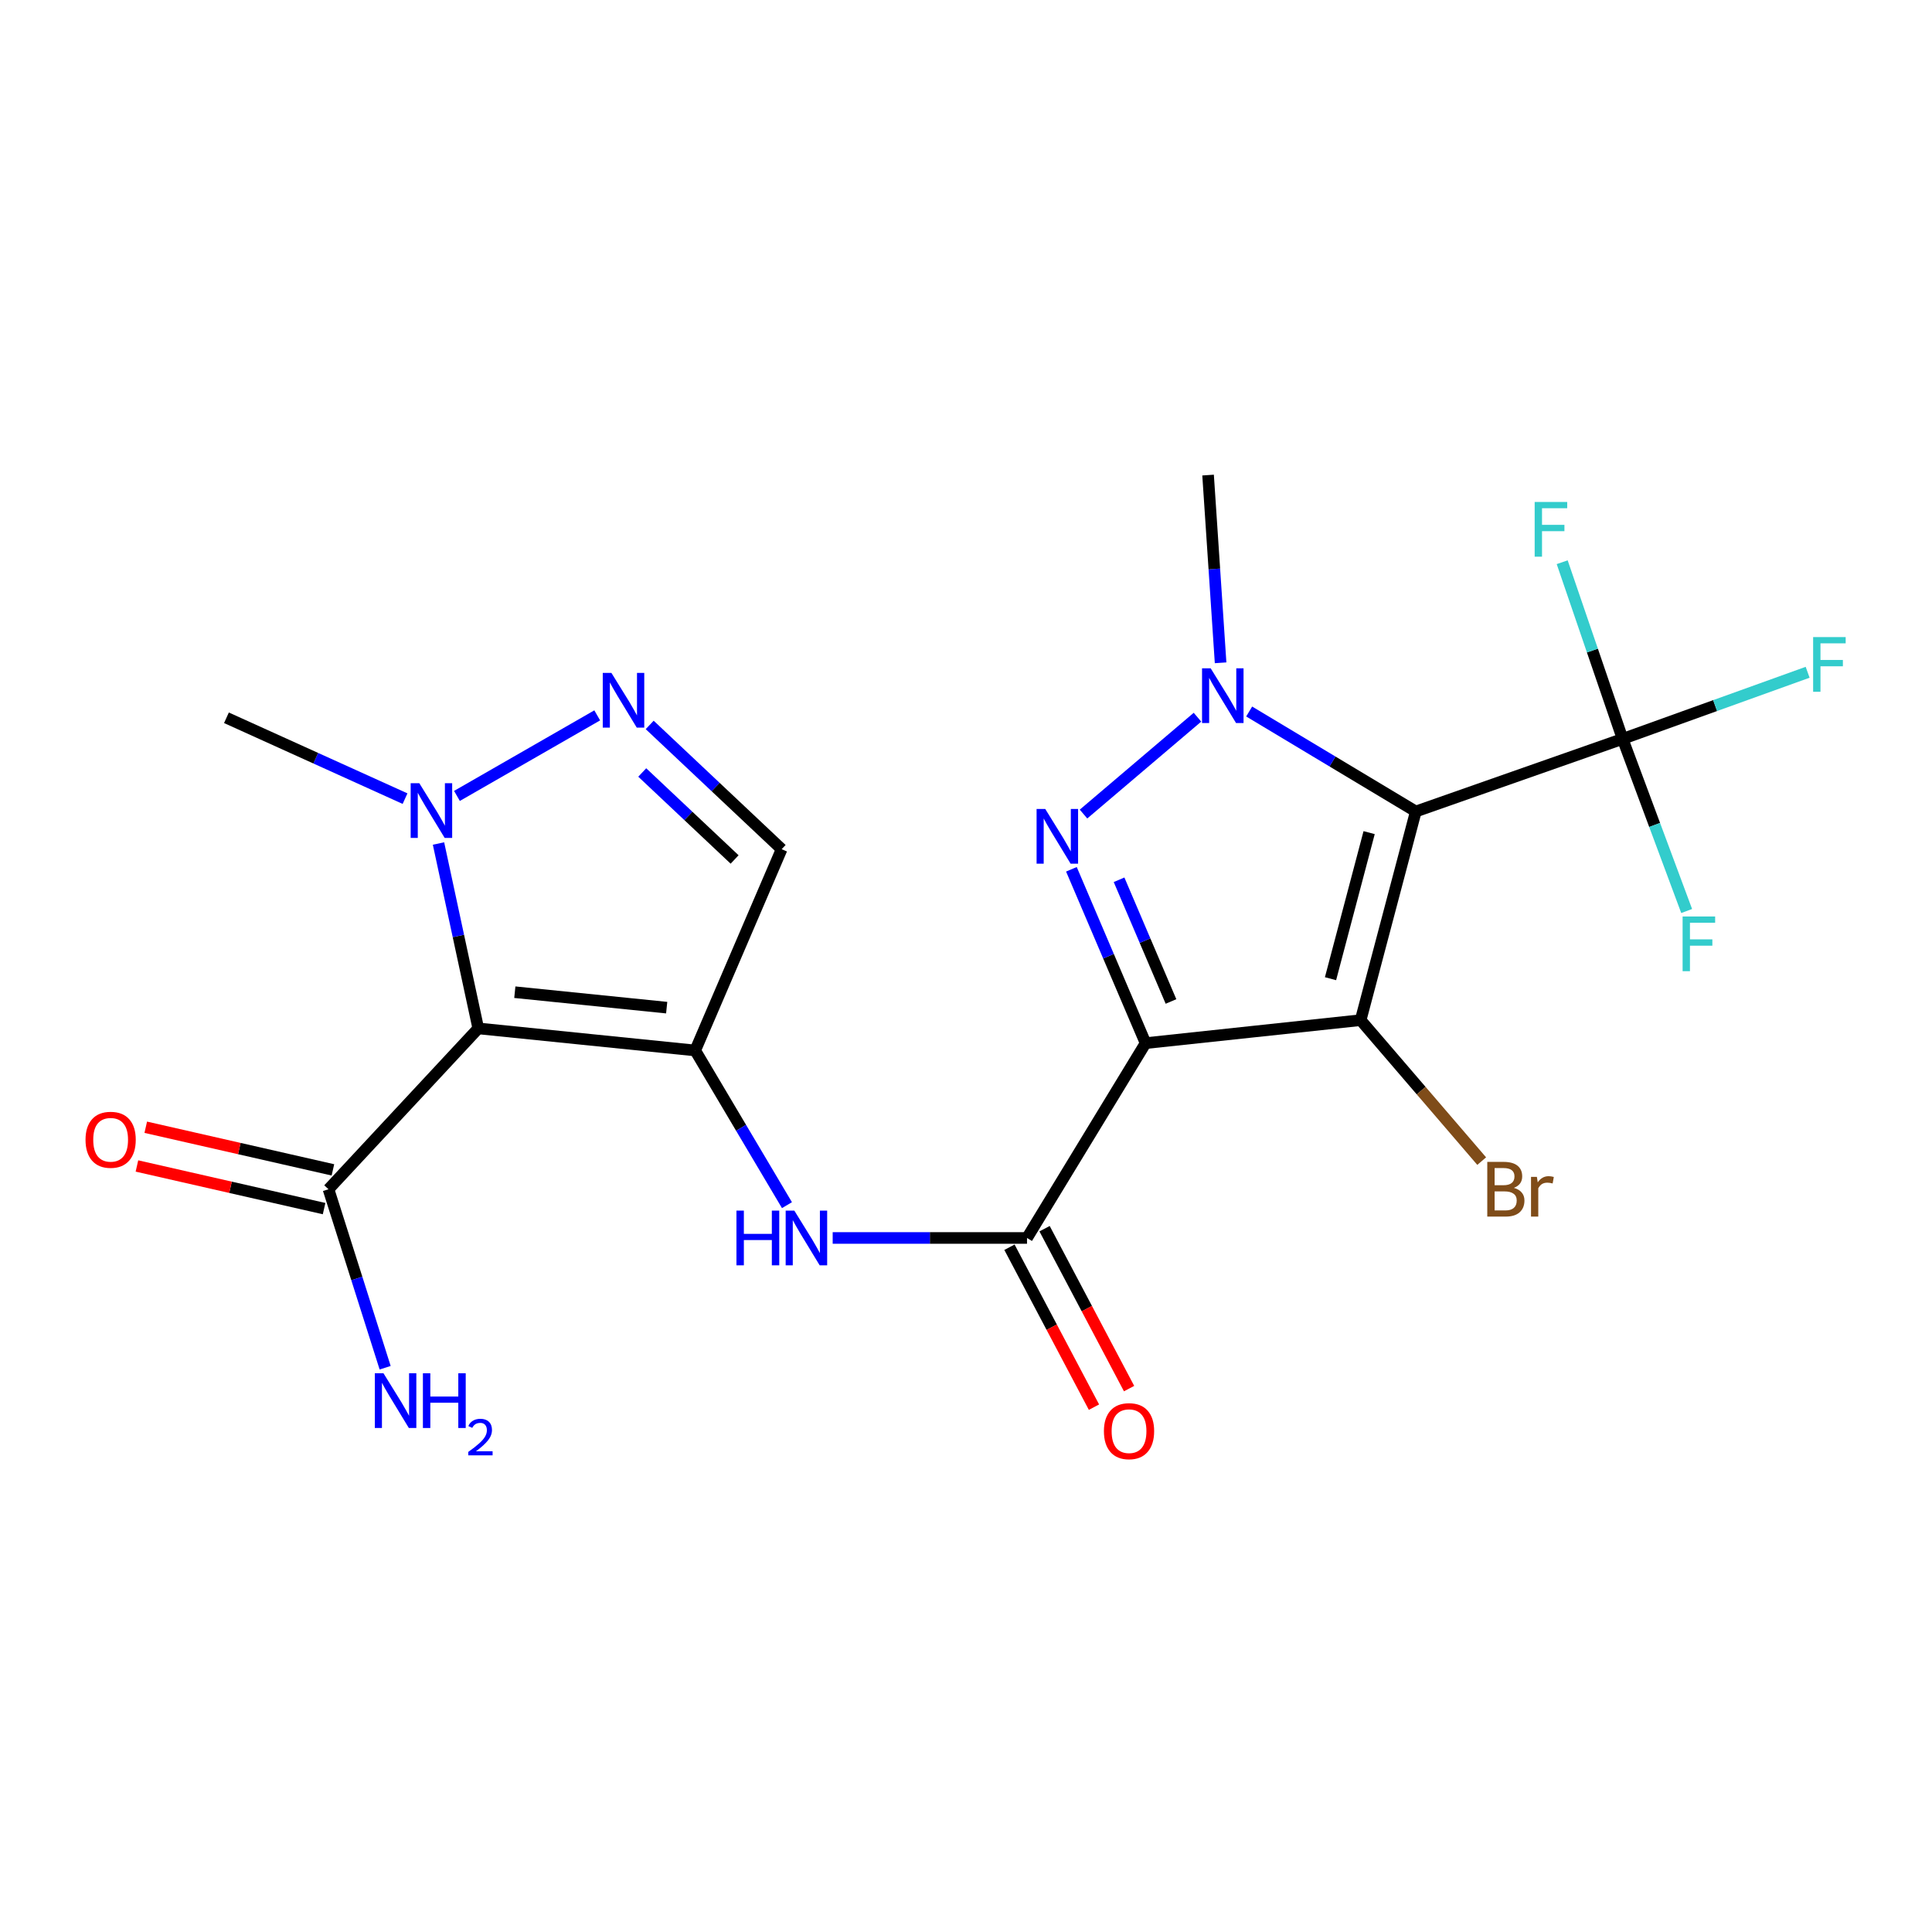 <?xml version='1.0' encoding='iso-8859-1'?>
<svg version='1.1' baseProfile='full'
              xmlns='http://www.w3.org/2000/svg'
                      xmlns:rdkit='http://www.rdkit.org/xml'
                      xmlns:xlink='http://www.w3.org/1999/xlink'
                  xml:space='preserve'
width='1000px' height='1000px' viewBox='0 0 1000 1000'>
<!-- END OF HEADER -->
<rect style='opacity:1.0;fill:#FFFFFF;stroke:none' width='1000' height='1000' x='0' y='0'> </rect>
<path class='bond-1' d='M 592.951,539.928 L 704.266,528.027' style='fill:none;fill-rule:evenodd;stroke:#000000;stroke-width:6px;stroke-linecap:butt;stroke-linejoin:miter;stroke-opacity:1' />
<path class='bond-2' d='M 592.951,539.928 L 573.755,494.936' style='fill:none;fill-rule:evenodd;stroke:#000000;stroke-width:6px;stroke-linecap:butt;stroke-linejoin:miter;stroke-opacity:1' />
<path class='bond-2' d='M 573.755,494.936 L 554.559,449.944' style='fill:none;fill-rule:evenodd;stroke:#0000FF;stroke-width:6px;stroke-linecap:butt;stroke-linejoin:miter;stroke-opacity:1' />
<path class='bond-2' d='M 606.102,518.363 L 592.665,486.868' style='fill:none;fill-rule:evenodd;stroke:#000000;stroke-width:6px;stroke-linecap:butt;stroke-linejoin:miter;stroke-opacity:1' />
<path class='bond-2' d='M 592.665,486.868 L 579.227,455.373' style='fill:none;fill-rule:evenodd;stroke:#0000FF;stroke-width:6px;stroke-linecap:butt;stroke-linejoin:miter;stroke-opacity:1' />
<path class='bond-6' d='M 592.951,539.928 L 531.583,640.769' style='fill:none;fill-rule:evenodd;stroke:#000000;stroke-width:6px;stroke-linecap:butt;stroke-linejoin:miter;stroke-opacity:1' />
<path class='bond-0' d='M 732.82,420.024 L 704.266,528.027' style='fill:none;fill-rule:evenodd;stroke:#000000;stroke-width:6px;stroke-linecap:butt;stroke-linejoin:miter;stroke-opacity:1' />
<path class='bond-0' d='M 708.661,430.97 L 688.673,506.572' style='fill:none;fill-rule:evenodd;stroke:#000000;stroke-width:6px;stroke-linecap:butt;stroke-linejoin:miter;stroke-opacity:1' />
<path class='bond-7' d='M 732.82,420.024 L 839.863,382.447' style='fill:none;fill-rule:evenodd;stroke:#000000;stroke-width:6px;stroke-linecap:butt;stroke-linejoin:miter;stroke-opacity:1' />
<path class='bond-22' d='M 732.82,420.024 L 689.694,394.15' style='fill:none;fill-rule:evenodd;stroke:#000000;stroke-width:6px;stroke-linecap:butt;stroke-linejoin:miter;stroke-opacity:1' />
<path class='bond-22' d='M 689.694,394.15 L 646.568,368.275' style='fill:none;fill-rule:evenodd;stroke:#0000FF;stroke-width:6px;stroke-linecap:butt;stroke-linejoin:miter;stroke-opacity:1' />
<path class='bond-13' d='M 704.266,528.027 L 735.596,564.509' style='fill:none;fill-rule:evenodd;stroke:#000000;stroke-width:6px;stroke-linecap:butt;stroke-linejoin:miter;stroke-opacity:1' />
<path class='bond-13' d='M 735.596,564.509 L 766.927,600.99' style='fill:none;fill-rule:evenodd;stroke:#7F4C19;stroke-width:6px;stroke-linecap:butt;stroke-linejoin:miter;stroke-opacity:1' />
<path class='bond-3' d='M 560.826,421.357 L 619.81,371.223' style='fill:none;fill-rule:evenodd;stroke:#0000FF;stroke-width:6px;stroke-linecap:butt;stroke-linejoin:miter;stroke-opacity:1' />
<path class='bond-20' d='M 631.779,343.063 L 628.538,294.483' style='fill:none;fill-rule:evenodd;stroke:#0000FF;stroke-width:6px;stroke-linecap:butt;stroke-linejoin:miter;stroke-opacity:1' />
<path class='bond-20' d='M 628.538,294.483 L 625.297,245.902' style='fill:none;fill-rule:evenodd;stroke:#000000;stroke-width:6px;stroke-linecap:butt;stroke-linejoin:miter;stroke-opacity:1' />
<path class='bond-4' d='M 359.837,543.72 L 383.583,583.754' style='fill:none;fill-rule:evenodd;stroke:#000000;stroke-width:6px;stroke-linecap:butt;stroke-linejoin:miter;stroke-opacity:1' />
<path class='bond-4' d='M 383.583,583.754 L 407.329,623.788' style='fill:none;fill-rule:evenodd;stroke:#0000FF;stroke-width:6px;stroke-linecap:butt;stroke-linejoin:miter;stroke-opacity:1' />
<path class='bond-5' d='M 359.837,543.72 L 247.551,532.299' style='fill:none;fill-rule:evenodd;stroke:#000000;stroke-width:6px;stroke-linecap:butt;stroke-linejoin:miter;stroke-opacity:1' />
<path class='bond-5' d='M 345.074,521.554 L 266.474,513.559' style='fill:none;fill-rule:evenodd;stroke:#000000;stroke-width:6px;stroke-linecap:butt;stroke-linejoin:miter;stroke-opacity:1' />
<path class='bond-11' d='M 359.837,543.72 L 404.575,439.544' style='fill:none;fill-rule:evenodd;stroke:#000000;stroke-width:6px;stroke-linecap:butt;stroke-linejoin:miter;stroke-opacity:1' />
<path class='bond-9' d='M 247.551,532.299 L 237.26,484.449' style='fill:none;fill-rule:evenodd;stroke:#000000;stroke-width:6px;stroke-linecap:butt;stroke-linejoin:miter;stroke-opacity:1' />
<path class='bond-9' d='M 237.26,484.449 L 226.968,436.599' style='fill:none;fill-rule:evenodd;stroke:#0000FF;stroke-width:6px;stroke-linecap:butt;stroke-linejoin:miter;stroke-opacity:1' />
<path class='bond-12' d='M 247.551,532.299 L 170.033,615.551' style='fill:none;fill-rule:evenodd;stroke:#000000;stroke-width:6px;stroke-linecap:butt;stroke-linejoin:miter;stroke-opacity:1' />
<path class='bond-10' d='M 531.583,640.769 L 481.289,640.769' style='fill:none;fill-rule:evenodd;stroke:#000000;stroke-width:6px;stroke-linecap:butt;stroke-linejoin:miter;stroke-opacity:1' />
<path class='bond-10' d='M 481.289,640.769 L 430.996,640.769' style='fill:none;fill-rule:evenodd;stroke:#0000FF;stroke-width:6px;stroke-linecap:butt;stroke-linejoin:miter;stroke-opacity:1' />
<path class='bond-14' d='M 522.494,645.572 L 544.365,686.958' style='fill:none;fill-rule:evenodd;stroke:#000000;stroke-width:6px;stroke-linecap:butt;stroke-linejoin:miter;stroke-opacity:1' />
<path class='bond-14' d='M 544.365,686.958 L 566.236,728.343' style='fill:none;fill-rule:evenodd;stroke:#FF0000;stroke-width:6px;stroke-linecap:butt;stroke-linejoin:miter;stroke-opacity:1' />
<path class='bond-14' d='M 540.671,635.966 L 562.542,677.352' style='fill:none;fill-rule:evenodd;stroke:#000000;stroke-width:6px;stroke-linecap:butt;stroke-linejoin:miter;stroke-opacity:1' />
<path class='bond-14' d='M 562.542,677.352 L 584.413,718.737' style='fill:none;fill-rule:evenodd;stroke:#FF0000;stroke-width:6px;stroke-linecap:butt;stroke-linejoin:miter;stroke-opacity:1' />
<path class='bond-16' d='M 839.863,382.447 L 887.747,365.207' style='fill:none;fill-rule:evenodd;stroke:#000000;stroke-width:6px;stroke-linecap:butt;stroke-linejoin:miter;stroke-opacity:1' />
<path class='bond-16' d='M 887.747,365.207 L 935.63,347.967' style='fill:none;fill-rule:evenodd;stroke:#33CCCC;stroke-width:6px;stroke-linecap:butt;stroke-linejoin:miter;stroke-opacity:1' />
<path class='bond-17' d='M 839.863,382.447 L 824.226,336.725' style='fill:none;fill-rule:evenodd;stroke:#000000;stroke-width:6px;stroke-linecap:butt;stroke-linejoin:miter;stroke-opacity:1' />
<path class='bond-17' d='M 824.226,336.725 L 808.588,291.003' style='fill:none;fill-rule:evenodd;stroke:#33CCCC;stroke-width:6px;stroke-linecap:butt;stroke-linejoin:miter;stroke-opacity:1' />
<path class='bond-18' d='M 839.863,382.447 L 856.438,426.994' style='fill:none;fill-rule:evenodd;stroke:#000000;stroke-width:6px;stroke-linecap:butt;stroke-linejoin:miter;stroke-opacity:1' />
<path class='bond-18' d='M 856.438,426.994 L 873.014,471.541' style='fill:none;fill-rule:evenodd;stroke:#33CCCC;stroke-width:6px;stroke-linecap:butt;stroke-linejoin:miter;stroke-opacity:1' />
<path class='bond-8' d='M 336.279,375.222 L 370.427,407.383' style='fill:none;fill-rule:evenodd;stroke:#0000FF;stroke-width:6px;stroke-linecap:butt;stroke-linejoin:miter;stroke-opacity:1' />
<path class='bond-8' d='M 370.427,407.383 L 404.575,439.544' style='fill:none;fill-rule:evenodd;stroke:#000000;stroke-width:6px;stroke-linecap:butt;stroke-linejoin:miter;stroke-opacity:1' />
<path class='bond-8' d='M 332.428,399.836 L 356.331,422.349' style='fill:none;fill-rule:evenodd;stroke:#0000FF;stroke-width:6px;stroke-linecap:butt;stroke-linejoin:miter;stroke-opacity:1' />
<path class='bond-8' d='M 356.331,422.349 L 380.235,444.862' style='fill:none;fill-rule:evenodd;stroke:#000000;stroke-width:6px;stroke-linecap:butt;stroke-linejoin:miter;stroke-opacity:1' />
<path class='bond-23' d='M 309.121,370.273 L 236.517,411.968' style='fill:none;fill-rule:evenodd;stroke:#0000FF;stroke-width:6px;stroke-linecap:butt;stroke-linejoin:miter;stroke-opacity:1' />
<path class='bond-21' d='M 209.651,413.375 L 163.43,392.446' style='fill:none;fill-rule:evenodd;stroke:#0000FF;stroke-width:6px;stroke-linecap:butt;stroke-linejoin:miter;stroke-opacity:1' />
<path class='bond-21' d='M 163.43,392.446 L 117.208,371.517' style='fill:none;fill-rule:evenodd;stroke:#000000;stroke-width:6px;stroke-linecap:butt;stroke-linejoin:miter;stroke-opacity:1' />
<path class='bond-15' d='M 172.316,605.528 L 123.879,594.494' style='fill:none;fill-rule:evenodd;stroke:#000000;stroke-width:6px;stroke-linecap:butt;stroke-linejoin:miter;stroke-opacity:1' />
<path class='bond-15' d='M 123.879,594.494 L 75.442,583.461' style='fill:none;fill-rule:evenodd;stroke:#FF0000;stroke-width:6px;stroke-linecap:butt;stroke-linejoin:miter;stroke-opacity:1' />
<path class='bond-15' d='M 167.75,625.573 L 119.313,614.54' style='fill:none;fill-rule:evenodd;stroke:#000000;stroke-width:6px;stroke-linecap:butt;stroke-linejoin:miter;stroke-opacity:1' />
<path class='bond-15' d='M 119.313,614.54 L 70.876,603.506' style='fill:none;fill-rule:evenodd;stroke:#FF0000;stroke-width:6px;stroke-linecap:butt;stroke-linejoin:miter;stroke-opacity:1' />
<path class='bond-19' d='M 170.033,615.551 L 184.691,661.745' style='fill:none;fill-rule:evenodd;stroke:#000000;stroke-width:6px;stroke-linecap:butt;stroke-linejoin:miter;stroke-opacity:1' />
<path class='bond-19' d='M 184.691,661.745 L 199.35,707.939' style='fill:none;fill-rule:evenodd;stroke:#0000FF;stroke-width:6px;stroke-linecap:butt;stroke-linejoin:miter;stroke-opacity:1' />
<path  class='atom-3' d='M 541.016 418.714
L 550.296 433.714
Q 551.216 435.194, 552.696 437.874
Q 554.176 440.554, 554.256 440.714
L 554.256 418.714
L 558.016 418.714
L 558.016 447.034
L 554.136 447.034
L 544.176 430.634
Q 543.016 428.714, 541.776 426.514
Q 540.576 424.314, 540.216 423.634
L 540.216 447.034
L 536.536 447.034
L 536.536 418.714
L 541.016 418.714
' fill='#0000FF'/>
<path  class='atom-4' d='M 626.655 345.924
L 635.935 360.924
Q 636.855 362.404, 638.335 365.084
Q 639.815 367.764, 639.895 367.924
L 639.895 345.924
L 643.655 345.924
L 643.655 374.244
L 639.775 374.244
L 629.815 357.844
Q 628.655 355.924, 627.415 353.724
Q 626.215 351.524, 625.855 350.844
L 625.855 374.244
L 622.175 374.244
L 622.175 345.924
L 626.655 345.924
' fill='#0000FF'/>
<path  class='atom-9' d='M 316.468 348.3
L 325.748 363.3
Q 326.668 364.78, 328.148 367.46
Q 329.628 370.14, 329.708 370.3
L 329.708 348.3
L 333.468 348.3
L 333.468 376.62
L 329.588 376.62
L 319.628 360.22
Q 318.468 358.3, 317.228 356.1
Q 316.028 353.9, 315.668 353.22
L 315.668 376.62
L 311.988 376.62
L 311.988 348.3
L 316.468 348.3
' fill='#0000FF'/>
<path  class='atom-10' d='M 217.043 405.396
L 226.323 420.396
Q 227.243 421.876, 228.723 424.556
Q 230.203 427.236, 230.283 427.396
L 230.283 405.396
L 234.043 405.396
L 234.043 433.716
L 230.163 433.716
L 220.203 417.316
Q 219.043 415.396, 217.803 413.196
Q 216.603 410.996, 216.243 410.316
L 216.243 433.716
L 212.563 433.716
L 212.563 405.396
L 217.043 405.396
' fill='#0000FF'/>
<path  class='atom-11' d='M 381.181 626.609
L 385.021 626.609
L 385.021 638.649
L 399.501 638.649
L 399.501 626.609
L 403.341 626.609
L 403.341 654.929
L 399.501 654.929
L 399.501 641.849
L 385.021 641.849
L 385.021 654.929
L 381.181 654.929
L 381.181 626.609
' fill='#0000FF'/>
<path  class='atom-11' d='M 411.141 626.609
L 420.421 641.609
Q 421.341 643.089, 422.821 645.769
Q 424.301 648.449, 424.381 648.609
L 424.381 626.609
L 428.141 626.609
L 428.141 654.929
L 424.261 654.929
L 414.301 638.529
Q 413.141 636.609, 411.901 634.409
Q 410.701 632.209, 410.341 631.529
L 410.341 654.929
L 406.661 654.929
L 406.661 626.609
L 411.141 626.609
' fill='#0000FF'/>
<path  class='atom-14' d='M 783.571 614.831
Q 786.291 615.591, 787.651 617.271
Q 789.051 618.911, 789.051 621.351
Q 789.051 625.271, 786.531 627.511
Q 784.051 629.711, 779.331 629.711
L 769.811 629.711
L 769.811 601.391
L 778.171 601.391
Q 783.011 601.391, 785.451 603.351
Q 787.891 605.311, 787.891 608.911
Q 787.891 613.191, 783.571 614.831
M 773.611 604.591
L 773.611 613.471
L 778.171 613.471
Q 780.971 613.471, 782.411 612.351
Q 783.891 611.191, 783.891 608.911
Q 783.891 604.591, 778.171 604.591
L 773.611 604.591
M 779.331 626.511
Q 782.091 626.511, 783.571 625.191
Q 785.051 623.871, 785.051 621.351
Q 785.051 619.031, 783.411 617.871
Q 781.811 616.671, 778.731 616.671
L 773.611 616.671
L 773.611 626.511
L 779.331 626.511
' fill='#7F4C19'/>
<path  class='atom-14' d='M 795.491 609.151
L 795.931 611.991
Q 798.091 608.791, 801.611 608.791
Q 802.731 608.791, 804.251 609.191
L 803.651 612.551
Q 801.931 612.151, 800.971 612.151
Q 799.291 612.151, 798.171 612.831
Q 797.091 613.471, 796.211 615.031
L 796.211 629.711
L 792.451 629.711
L 792.451 609.151
L 795.491 609.151
' fill='#7F4C19'/>
<path  class='atom-15' d='M 571.385 740.765
Q 571.385 733.965, 574.745 730.165
Q 578.105 726.365, 584.385 726.365
Q 590.665 726.365, 594.025 730.165
Q 597.385 733.965, 597.385 740.765
Q 597.385 747.645, 593.985 751.565
Q 590.585 755.445, 584.385 755.445
Q 578.145 755.445, 574.745 751.565
Q 571.385 747.685, 571.385 740.765
M 584.385 752.245
Q 588.705 752.245, 591.025 749.365
Q 593.385 746.445, 593.385 740.765
Q 593.385 735.205, 591.025 732.405
Q 588.705 729.565, 584.385 729.565
Q 580.065 729.565, 577.705 732.365
Q 575.385 735.165, 575.385 740.765
Q 575.385 746.485, 577.705 749.365
Q 580.065 752.245, 584.385 752.245
' fill='#FF0000'/>
<path  class='atom-16' d='M 44.267 589.943
Q 44.267 583.143, 47.627 579.343
Q 50.987 575.543, 57.267 575.543
Q 63.547 575.543, 66.907 579.343
Q 70.267 583.143, 70.267 589.943
Q 70.267 596.823, 66.867 600.743
Q 63.467 604.623, 57.267 604.623
Q 51.027 604.623, 47.627 600.743
Q 44.267 596.863, 44.267 589.943
M 57.267 601.423
Q 61.587 601.423, 63.907 598.543
Q 66.267 595.623, 66.267 589.943
Q 66.267 584.383, 63.907 581.583
Q 61.587 578.743, 57.267 578.743
Q 52.947 578.743, 50.587 581.543
Q 48.267 584.343, 48.267 589.943
Q 48.267 595.663, 50.587 598.543
Q 52.947 601.423, 57.267 601.423
' fill='#FF0000'/>
<path  class='atom-17' d='M 938.474 329.751
L 955.314 329.751
L 955.314 332.991
L 942.274 332.991
L 942.274 341.591
L 953.874 341.591
L 953.874 344.871
L 942.274 344.871
L 942.274 358.071
L 938.474 358.071
L 938.474 329.751
' fill='#33CCCC'/>
<path  class='atom-18' d='M 794.345 259.817
L 811.185 259.817
L 811.185 263.057
L 798.145 263.057
L 798.145 271.657
L 809.745 271.657
L 809.745 274.937
L 798.145 274.937
L 798.145 288.137
L 794.345 288.137
L 794.345 259.817
' fill='#33CCCC'/>
<path  class='atom-19' d='M 870.916 474.371
L 887.756 474.371
L 887.756 477.611
L 874.716 477.611
L 874.716 486.211
L 886.316 486.211
L 886.316 489.491
L 874.716 489.491
L 874.716 502.691
L 870.916 502.691
L 870.916 474.371
' fill='#33CCCC'/>
<path  class='atom-20' d='M 198.494 710.809
L 207.774 725.809
Q 208.694 727.289, 210.174 729.969
Q 211.654 732.649, 211.734 732.809
L 211.734 710.809
L 215.494 710.809
L 215.494 739.129
L 211.614 739.129
L 201.654 722.729
Q 200.494 720.809, 199.254 718.609
Q 198.054 716.409, 197.694 715.729
L 197.694 739.129
L 194.014 739.129
L 194.014 710.809
L 198.494 710.809
' fill='#0000FF'/>
<path  class='atom-20' d='M 218.894 710.809
L 222.734 710.809
L 222.734 722.849
L 237.214 722.849
L 237.214 710.809
L 241.054 710.809
L 241.054 739.129
L 237.214 739.129
L 237.214 726.049
L 222.734 726.049
L 222.734 739.129
L 218.894 739.129
L 218.894 710.809
' fill='#0000FF'/>
<path  class='atom-20' d='M 242.427 738.136
Q 243.113 736.367, 244.75 735.39
Q 246.387 734.387, 248.657 734.387
Q 251.482 734.387, 253.066 735.918
Q 254.65 737.449, 254.65 740.168
Q 254.65 742.94, 252.591 745.528
Q 250.558 748.115, 246.334 751.177
L 254.967 751.177
L 254.967 753.289
L 242.374 753.289
L 242.374 751.52
Q 245.859 749.039, 247.918 747.191
Q 250.004 745.343, 251.007 743.68
Q 252.01 742.016, 252.01 740.3
Q 252.01 738.505, 251.113 737.502
Q 250.215 736.499, 248.657 736.499
Q 247.153 736.499, 246.149 737.106
Q 245.146 737.713, 244.433 739.06
L 242.427 738.136
' fill='#0000FF'/>
</svg>
